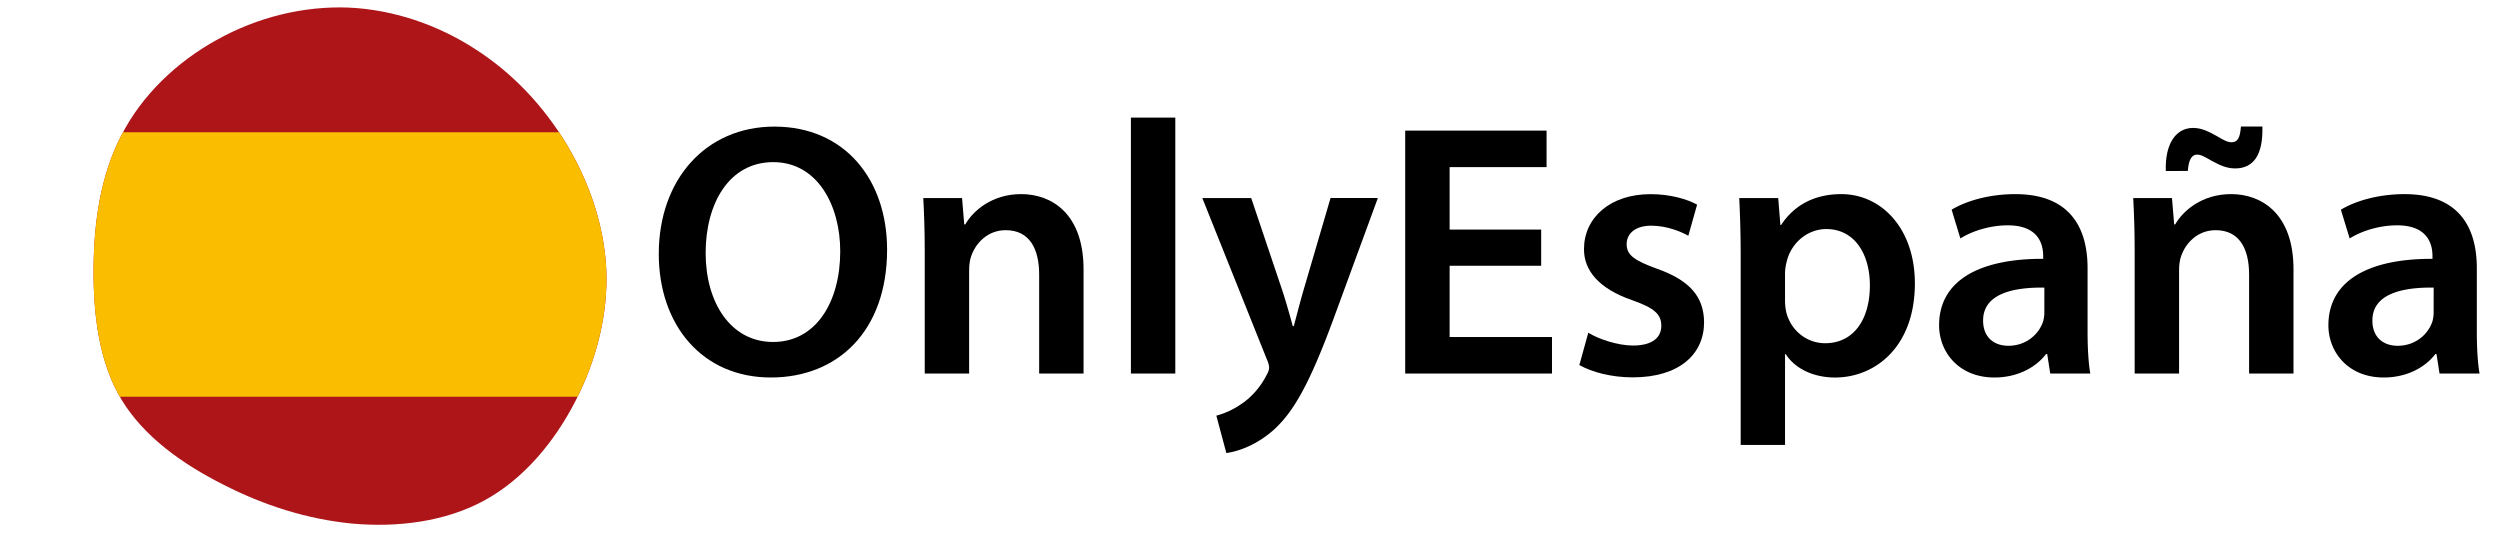 <svg id="Layer_1" data-name="Layer 1" xmlns="http://www.w3.org/2000/svg" xmlns:xlink="http://www.w3.org/1999/xlink" width="2670.43" height="579.38" viewBox="0 0 2670.43 579.38"><defs><style>.cls-1{fill:none;}.cls-2{isolation:isolate;}.cls-3{clip-path:url(#clip-path);}.cls-4{fill:#ad1519;}.cls-5{fill:#fabd00;}</style><clipPath id="clip-path"><path class="cls-1" d="M507.67,52.47c40,25.62,73.12,60.93,97.49,101.54s40.31,86.87,42.49,134.36c1.88,47.18-10.31,95.61-32.8,139.66s-55.62,83.74-97.49,106.55-92.8,29.06-141.23,24.68c-48.11-4.68-94.05-19.37-137.48-41.55C195.22,495.84,154,466.78,129.92,427.1c-23.75-39.37-30.31-89.68-30-139.67.31-50.3,7.49-100,29.68-142.79,21.87-42.81,59-78.42,102.17-102.17C274.9,18.41,324.27,6.22,372.38,8.1,420.5,10.29,467.68,26.53,507.67,52.47Z"/></clipPath></defs><g class="cls-2"><g class="cls-2"><path d="M947.57,266.66c0,86.89-52.68,136.57-124.17,136.57-73.29,0-119.71-56-119.71-132,0-79.66,50.34-136,123.54-136C902.92,135.28,947.57,192.48,947.57,266.66Zm-193.82,3.63c0,52.94,26.75,95,72.06,95,45.77,0,71.7-42.61,71.7-96.9,0-49-24.3-95.21-71.59-95.21C779,173.2,753.75,217,753.75,270.29Z"/><path d="M987.77,267.31c0-21.65-.69-39.51-1.54-55.74h41.41l2.33,28.14h1.1c8.3-14.55,28.59-32.37,59.73-32.37,32.68,0,66.62,21,66.62,80.33V399H1110V293.25c0-26.9-9.87-47.38-35.75-47.38-18.87,0-31.91,13.31-36.87,27.8-1.46,3.88-2.18,9.65-2.18,15V399H987.77Z"/><path d="M1208,125.65h47.43V399H1208Z"/><path d="M1336.51,211.57,1370.3,312c3.73,11.61,7.79,25.93,10.56,36.34h1.1c2.93-10.52,6.43-24.63,9.94-36.73l29.35-100.08h50.54l-46.94,127.9c-25.73,70-43.12,101-65.19,120.5-18.63,16.24-37.93,22.41-49.71,24L1299.26,444a85.19,85.19,0,0,0,27.37-12.93c9-5.92,19.48-17,26-29.89,1.87-3.23,3-6,3-8.31,0-2.07-.52-4.83-2.49-9.24l-68.87-172.09Z"/><path d="M1646.24,283.88h-97.79V360h109.34v39H1501V139.51h151v39H1548.45v66.72h97.79Z"/><path d="M1696.56,355.41c10.46,6.47,30.86,13.68,47.82,13.68,20.85,0,30.17-8.75,30.17-21,0-12.69-7.74-19.13-30.78-27.32-36.69-12.56-52-32.53-51.8-54.74,0-33,27.39-58.64,71.12-58.64,20.65,0,38.72,5.15,49.71,11.19l-9.4,33.27c-7.88-4.47-23.05-10.78-39.64-10.78-16.85,0-26.24,8.32-26.24,19.85,0,11.89,9,17.61,32.72,26.25,34.11,12.06,49.84,29.46,50,57.08,0,34.19-26.63,58.84-76.12,58.84-22.68,0-43.3-5.43-57.1-13.13Z"/><path d="M1859.35,273.69c0-24.3-.69-44.49-1.54-62.12h41.62l2.33,28.79h.77c13.78-21.16,35.6-33,64.26-33,43,0,78.62,36.8,78.62,95.3,0,68-42.54,100.59-85.23,100.59-23.58,0-43.12-9.85-52.69-25h-.77v97h-47.37Zm47.37,46.85a59.25,59.25,0,0,0,1.31,12.92c4.82,19.27,21.49,33.15,41.62,33.15,30.06,0,47.7-25,47.7-61.77,0-33.2-16.13-60.17-46.6-60.17-19.49,0-37.48,14.24-42.32,35.1a49,49,0,0,0-1.71,12Z"/><path d="M2190,399l-3.24-20.88h-1.14c-11.36,14.79-31,25.11-55.24,25.11-38,0-59.09-27.16-59.09-55.75,0-47.29,42.14-71.24,111.18-71v-3.1c0-12.32-4.88-32.8-38.06-32.68-18.36,0-37.61,5.92-50.39,14L2084.67,224c14.16-8.61,38.43-16.63,67.94-16.63,60.11,0,77.27,37.9,77.27,79v67.49c0,17,.85,33.57,2.91,45.15Zm-6.27-91.8c-33.44-.44-65.43,6.61-65.43,35.15,0,18.35,12,27,27,27,18.91,0,32.54-12.21,37.08-25.94a35.77,35.77,0,0,0,1.33-10.3Z"/><path d="M2280.19,267.31c0-21.65-.69-39.51-1.54-55.74h41.41l2.33,28.14h1.1c8.3-14.55,28.59-32.37,59.73-32.37,32.68,0,66.63,21,66.63,80.33V399h-47.43V293.25c0-26.9-9.87-47.38-35.76-47.38-18.86,0-31.91,13.31-36.87,27.8-1.46,3.88-2.17,9.65-2.17,15V399h-47.43Zm33.27-84.66c-1-29.25,10.87-46,29.14-46,9.1,0,16.39,3.81,24.55,8.25,6.23,3.56,11.54,7.05,16.29,7.05,6.15,0,9.28-3.52,10.26-16.76h22.92c.83,30.89-9.85,44.72-29.19,44.72-9.63,0-17.2-4-25.2-8.29-7.25-4-10.79-6.46-15.52-6.46-5.74,0-9,6.13-9.73,17.44Z"/><path d="M2605.84,399l-3.25-20.88h-1.14c-11.36,14.79-31,25.11-55.23,25.11-38,0-59.09-27.16-59.09-55.75,0-47.29,42.14-71.24,111.17-71v-3.1c0-12.32-4.87-32.8-38.06-32.68-18.36,0-37.61,5.92-50.39,14L2500.46,224c14.16-8.61,38.43-16.63,67.94-16.63,60.11,0,77.27,37.9,77.27,79v67.49c0,17,.85,33.57,2.92,45.15Zm-6.28-91.8c-33.44-.44-65.43,6.61-65.43,35.15,0,18.35,12,27,27,27,18.92,0,32.54-12.21,37.09-25.94a35.76,35.76,0,0,0,1.32-10.3Z"/></g><g class="cls-3"><rect class="cls-4" width="847.63" height="565.09"/><rect class="cls-5" y="141.27" width="847.63" height="282.54"/></g></g></svg>